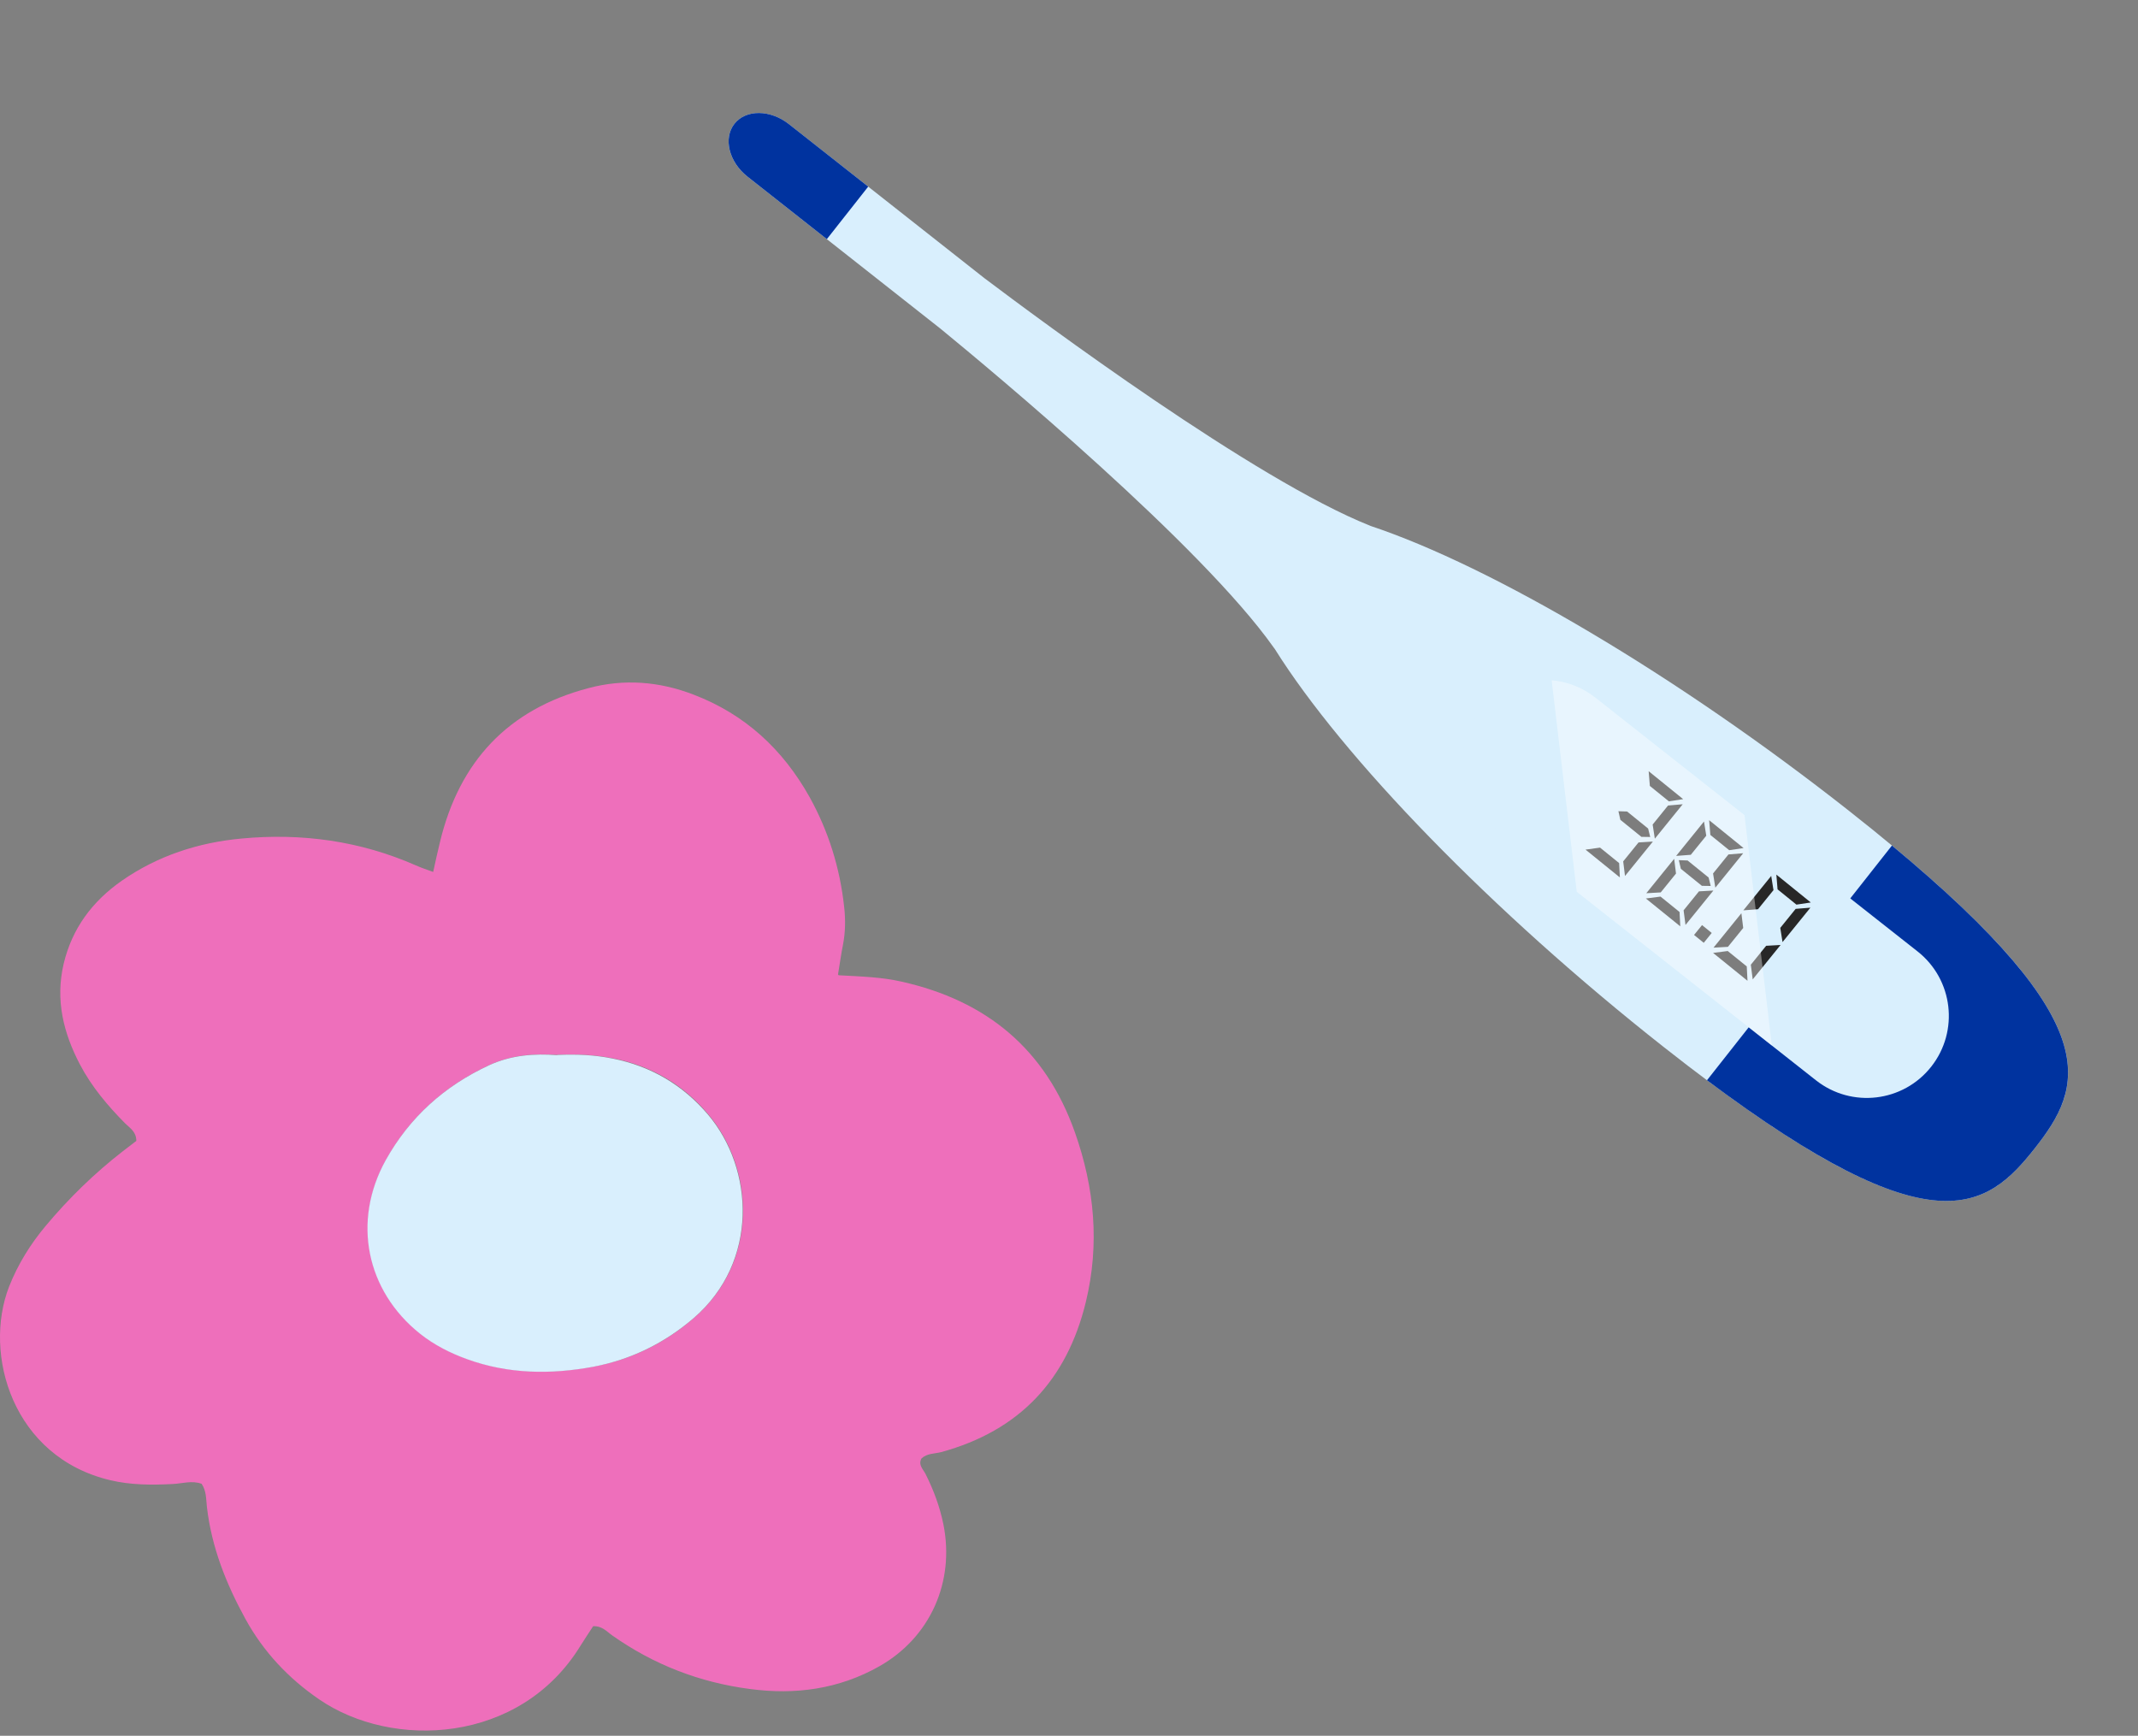 <svg width="303" height="246" viewBox="0 0 303 246" fill="none" xmlns="http://www.w3.org/2000/svg">
<rect x="0" y="0" width="303" height="246" fill="#808080" stroke="none"/>
<path d="M118.855 138.219C122.179 138.399 124.994 138.489 127.748 139.118C139.816 141.813 148.17 148.7 152.333 160.468C155.117 168.343 155.866 176.338 153.89 184.513C151.195 195.622 144.457 202.779 133.378 205.803C132.45 206.043 131.402 205.953 130.593 206.701C130.084 207.63 130.863 208.258 131.192 208.947C132.33 211.223 133.198 213.559 133.707 216.074C135.324 224.189 131.851 232.064 124.604 236.166C118.885 239.4 112.687 240.239 106.249 239.37C99.152 238.442 92.654 235.927 86.785 231.795C86.006 231.256 85.348 230.417 84.06 230.477C83.521 231.315 82.892 232.244 82.293 233.202C73.729 247.216 55.583 247.964 45.222 240.838C40.851 237.843 37.317 234.07 34.772 229.429C32.047 224.458 29.981 219.278 29.322 213.559C29.203 212.481 29.262 211.313 28.574 210.295C27.196 209.786 25.819 210.265 24.441 210.325C21.477 210.474 18.542 210.474 15.638 209.786C1.804 206.522 -2.448 191.939 1.295 182.327C2.552 179.153 4.319 176.308 6.505 173.703C9.769 169.81 13.392 166.277 17.404 163.163C18.063 162.654 18.722 162.145 19.321 161.695C19.321 160.378 18.393 159.869 17.734 159.21C15.248 156.695 12.973 154 11.326 150.856C8.99 146.394 7.822 141.723 9.02 136.602C10.218 131.542 13.123 127.709 17.285 124.804C22.375 121.271 28.095 119.414 34.203 118.845C42.767 118.037 51.032 119.175 58.937 122.648C59.685 122.978 60.464 123.247 61.392 123.577C61.722 122.049 62.021 120.702 62.351 119.355C65.076 107.946 71.993 100.52 83.401 97.525C88.432 96.178 93.433 96.567 98.313 98.454C105.59 101.238 110.95 106.209 114.723 112.946C117.418 117.797 119.035 123.008 119.634 128.517C119.843 130.344 119.813 132.171 119.454 133.967C119.214 135.195 119.035 136.453 118.765 138.099L118.855 138.219ZM78.999 149.508C75.855 149.269 72.502 149.508 69.358 150.945C63.039 153.88 58.069 158.312 54.715 164.39C49.924 173.044 51.93 182.896 59.596 189.004C61.602 190.591 63.848 191.729 66.243 192.598C72.082 194.724 78.071 194.784 84.12 193.676C89.48 192.688 94.241 190.352 98.373 186.759C107.626 178.764 106.907 165.618 100.38 157.923C96.816 153.7 92.295 151.035 86.845 149.987C84.329 149.508 81.844 149.358 79.059 149.478L78.999 149.508Z" fill="#EE6FBB"/>
<path d="M79.007 149.511C81.792 149.392 84.278 149.511 86.793 150.02C92.243 151.098 96.764 153.763 100.328 157.956C106.856 165.651 107.574 178.797 98.322 186.792C94.189 190.355 89.428 192.691 84.068 193.709C78.049 194.817 72.061 194.757 66.192 192.631C63.796 191.763 61.55 190.625 59.544 189.038C51.878 182.929 49.872 173.077 54.663 164.424C58.047 158.345 62.987 153.913 69.306 150.979C72.48 149.511 75.803 149.302 78.948 149.541L79.007 149.511Z" fill="#D9EFFD"/>
<path d="M194.25 74.543C194.25 74.543 194.18 74.512 194.145 74.496C177.82 67.999 147.526 45.466 139.495 39.412L111.806 17.596C109.166 15.516 105.709 15.486 104.087 17.545C102.464 19.604 103.295 22.953 105.942 25.038L133.293 46.588C140.693 52.657 170.234 77.219 180.522 91.786C180.571 91.86 180.618 91.921 180.673 91.988C190.303 107.359 211.398 129.177 235.763 148.374C272.982 177.699 281.104 171.975 288.376 162.746C295.647 153.516 299.312 144.281 262.092 114.956C237.669 95.713 211.451 80.276 194.25 74.543Z" fill="#D9EFFD"/>
<path d="M241.914 153.104C273.913 177.028 281.517 171.446 288.372 162.746C295.227 154.046 298.868 145.34 268.128 119.833L241.914 153.104Z" fill="#00339F"/>
<path d="M271.76 134.843C276.805 138.818 277.672 146.129 273.697 151.174C269.722 156.219 262.411 157.086 257.366 153.111L211.704 117.134C206.659 113.159 205.792 105.849 209.767 100.804C213.742 95.759 221.052 94.891 226.097 98.866L271.76 134.843Z" fill="#D9EFFD"/>
<path d="M224.703 120.414L226.76 120.128L229.467 122.32L229.571 124.356L224.703 120.414ZM230.298 124.15L230.041 122.08L232.215 119.395L234.249 119.271L230.298 124.15ZM229.641 116.191C229.559 115.787 229.466 115.38 229.363 114.972L230.596 115.012L233.575 117.425L233.871 118.622L232.621 118.603L229.641 116.191ZM233.65 109.299L238.539 113.258L236.515 113.571L233.82 111.388L233.65 109.299ZM238.476 113.984L234.525 118.863L234.215 116.858L236.398 114.162L238.476 113.984Z" fill="#272727"/>
<path d="M233.254 127.339L235.333 127.07L238.029 129.253L238.133 131.289L233.254 127.339ZM237.266 121.715L237.526 123.804L235.36 126.478L233.316 126.593L237.266 121.715ZM238.871 131.092L238.602 129.013L240.777 126.328L242.822 126.213L238.871 131.092ZM238.214 123.133C238.124 122.723 238.028 122.313 237.925 121.905L239.169 121.954L242.148 124.367L242.444 125.564L241.194 125.546L238.214 123.133ZM242.223 116.241L247.101 120.192L245.066 120.495L242.392 118.33L242.223 116.241ZM237.543 121.306L241.493 116.427L241.815 118.441L239.623 121.147L237.543 121.306ZM247.049 120.926L243.098 125.805L242.777 123.791L244.96 121.096L247.049 120.926Z" fill="#272727"/>
<path d="M241.214 131.11L242.589 132.223L241.458 133.621L240.083 132.507L241.214 131.11Z" fill="#272727"/>
<path d="M242.779 135.052L244.858 134.784L247.554 136.967L247.658 139.003L242.779 135.052ZM246.792 129.428L247.051 131.518L244.886 134.192L242.841 134.307L246.792 129.428ZM248.396 138.805L248.128 136.727L250.302 134.042L252.347 133.927L248.396 138.805ZM251.748 123.954L256.627 127.905L254.592 128.209L251.918 126.043L251.748 123.954ZM247.068 129.02L251.019 124.141L251.34 126.154L249.148 128.861L247.068 129.02ZM256.574 128.639L252.623 133.518L252.302 131.505L254.485 128.809L256.574 128.639Z" fill="#272727"/>
<path d="M104.088 17.544C102.472 19.596 103.296 22.952 105.944 25.038L117.181 33.892L123.045 26.449L111.808 17.595C109.168 15.515 105.711 15.485 104.088 17.544Z" fill="#00339F"/>
<path opacity="0.4" d="M251.107 148.185L247.232 115.524L226.082 98.86C224.236 97.405 222.088 96.607 219.904 96.413L223.461 126.391L251.105 148.172L251.107 148.185Z" fill="white"/>
</svg>
